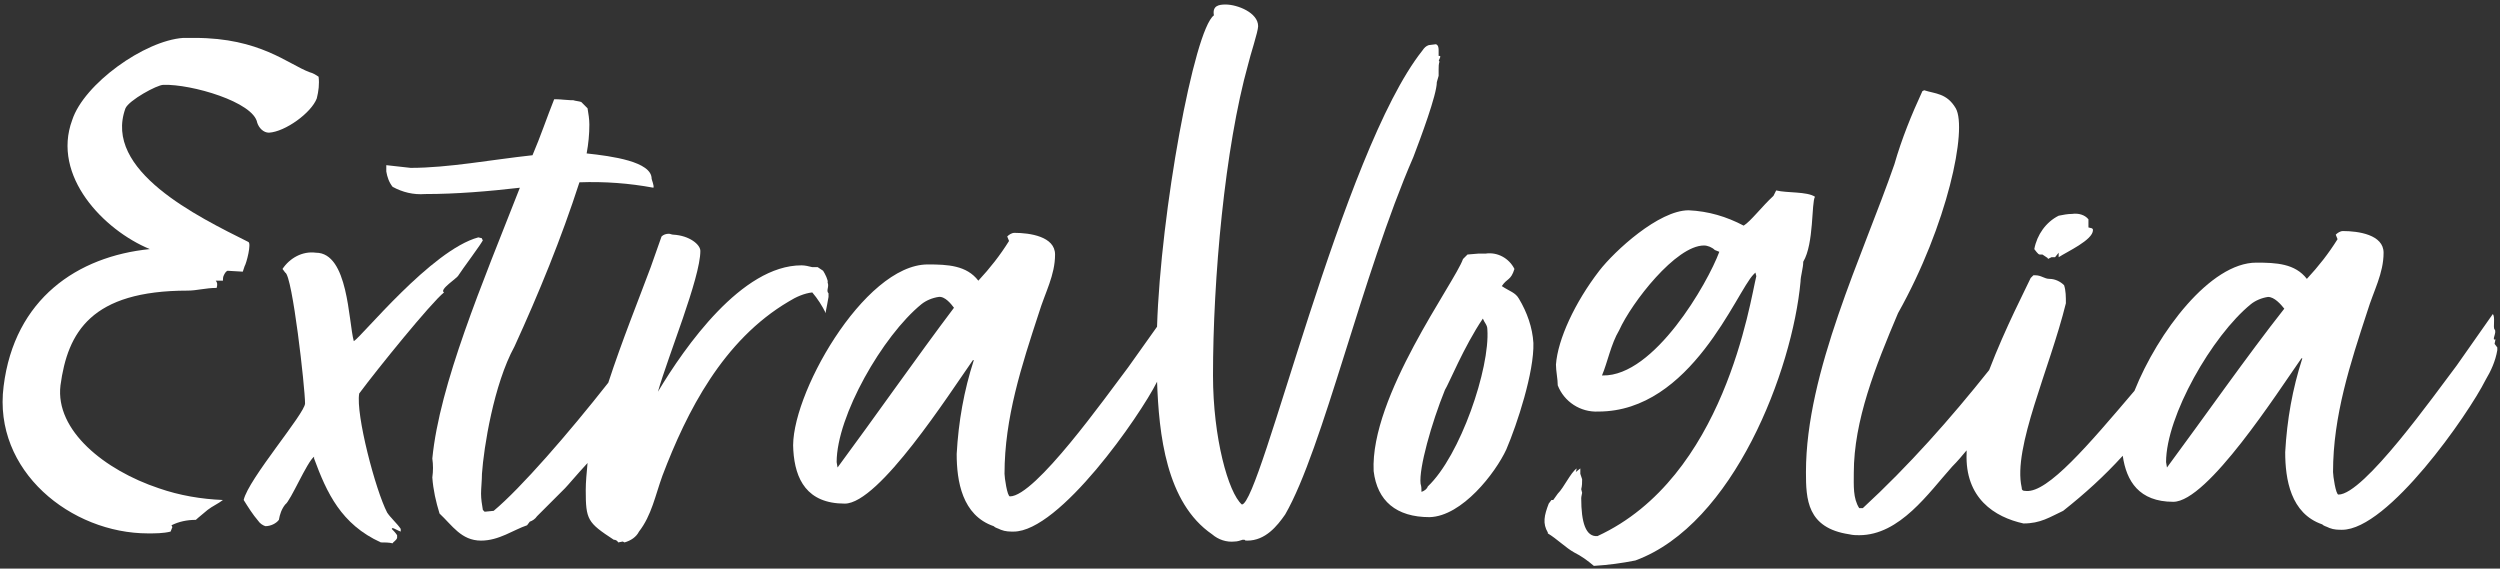 <svg version="1.1" id="Livello_1" xmlns="http://www.w3.org/2000/svg" x="0" y="0" viewBox="0 0 277 63" xml:space="preserve"><rect x="0" y="0" width="277" height="63" fill="#333333" stroke="none"/><style>.st0{fill:#fff}</style><path class="st0" d="M39.8 43.6c2-2.7 8-10.1 9.4-11.2-.6-.3 1.5-1.6 1.6-1.9.3-.5 2.7-3.7 2.7-3.9-.1-.1-.1-.1-.1-.2l-.4-.1c-5.2 1.4-13 11.1-13.8 11.5-.6-2.2-.6-9.8-4.2-9.8-1.5-.2-2.9.6-3.7 1.8l.3.4c.8.3 2.2 12.8 2.2 14.5 0 1.1-6.3 8.4-6.8 10.7.5.8 1 1.6 1.6 2.3.2.3.5.5.8.6.6 0 1.2-.3 1.5-.7.1-.6.3-1.2.7-1.7.6-.4 2.4-4.7 3.2-5.3v.2c1.4 3.8 3 7.3 7.4 9.3.4 0 .9 0 1.3.1.1-.2.4-.3.5-.6v-.3c-.2-.3-.4-.5-.6-.7l.1-.1c.3.1.6.3.9.4v-.3c-.4-.6-1.1-1.2-1.5-1.8-1.3-2.5-3.5-10.9-3.1-13.2z"/><path class="st0" d="M91.5 34.7v-.2s.3-1.5.3-1.6v-.4c-.3-.3.1-.7-.1-1.2.1-.2-.3-1-.5-1.3l-.6-.4H90c-.4-.1-.8-.2-1.2-.2-6.6 0-12.9 9-15.9 14 1.1-3.9 4.7-12.6 4.7-15.6 0-.7-1.2-1.7-3-1.8-.2 0-.3-.1-.5-.1-.3 0-.6.1-.8.3l-1.2 3.4c-1.3 3.5-3.2 8.2-4.7 12.8C63 48 57.7 54.1 54.7 56.6l-1 .1-.2-.2c-.1-.6-.2-1.2-.2-1.8 0-.6.1-1.5.1-2.2.2-2.9 1.3-9.9 3.6-14.1 2.7-5.9 5.2-12 7.2-18.2 2.8-.1 5.5.1 8.2.6.1-.2-.2-.9-.2-1 0-1.9-4.4-2.5-7.2-2.8.2-1.1.3-2.1.3-3.2 0-.6-.1-1.2-.2-1.8l-.7-.7c-.3-.1-.6-.1-.9-.2h-.3c-.3 0-1.1-.1-1.5-.1h-.3c-.8 2-1.5 4.1-2.4 6.2-4.6.5-9.3 1.4-13.5 1.4l-2.7-.3v.7c.1.6.3 1.2.7 1.7 1.1.6 2.3.9 3.6.8 3.5 0 7-.3 10.5-.7-4.2 10.7-8.9 21.8-9.7 30 .1.7.1 1.4 0 2.1.1 1.4.4 2.7.8 4 1.4 1.3 2.4 3 4.6 3 2 0 3.6-1.2 5.1-1.7l.3-.4c.3-.1.6-.3.8-.6l3.1-3.1c.3-.3 1.3-1.5 2.5-2.8-.1 1.1-.2 2.1-.2 3 0 3.3.2 3.6 3.1 5.5.2 0 .4.1.5.3l.5-.1.2.1c.7-.2 1.3-.6 1.6-1.2 1.4-1.8 1.8-4 2.6-6.2 2.7-7.1 6.7-15 14-19.3.8-.5 1.7-.9 2.6-1 .6.7 1.1 1.5 1.5 2.3zm67.7-25.6l.2-.7v-.7c0-.3 0-.6.1-.9-.3 0 .4-.7-.1-.6v-.6c0-.2 0-.6-.3-.7l-.8.1c-.3.1-.5.3-.7.6-8.9 11.2-17.9 50.2-20 50.3-1.5-1.3-3.2-7.4-3.2-14.3 0-10.7 1.3-25.2 3.9-34.5.2-.9 1.1-3.6 1.1-4.2 0-1.5-2.3-2.4-3.6-2.4-.7 0-1.5.1-1.3 1.2-2.2 1.6-5.9 21.8-6.3 34.5l-3.2 4.5C122.5 44 114.7 55 111.9 55c-.3 0-.6-2.1-.6-2.5 0-6.2 1.9-12 3.8-17.8.7-2.3 1.8-4.2 1.8-6.5 0-2-2.8-2.4-4.5-2.4-.3 0-.6.2-.8.4l.2.5c-1 1.6-2.1 3-3.4 4.4-1.3-1.7-3.4-1.8-5.6-1.8-7.1 0-15.4 14.8-14.9 20.6.2 3.2 1.5 5.9 5.7 5.9 3.8 0 11.6-12.2 14.2-15.9h.1c-1.1 3.4-1.7 6.8-1.9 10.4 0 3 .6 6.8 4.1 8 .2.2.4.2.8.4.5.2 1 .2 1.4.2 5.1 0 14-12.8 15.9-16.6v-.1c.2 5.9 1 13.5 6.1 17 .7.6 1.6.9 2.5.8.3 0 .6-.1.9-.2.5 0 0 .1.5.1 2 0 3.3-1.6 4.2-2.9 4.2-7.3 8.5-26.5 14.2-39.6.8-2.1 2.6-6.9 2.6-8.3zm-53.5 25c-4 5.3-8.9 12.3-12.9 17.7l-.1-.6c0-5.1 5.1-14 9.4-17.5.5-.4 1.2-.7 1.9-.8.7-.1 1.4.8 1.7 1.2zm60.7-2.4c.6-.9 1-.6 1.4-1.9-.6-1.2-1.9-1.9-3.2-1.7h-.8l-1.2.1-.5.5c-.9 2.6-10.3 15.2-9.9 23.5.4 3.3 2.5 5.1 6.2 5.1 3.6-.1 7.3-4.9 8.5-7.5 1.2-2.8 3.1-8.6 3-11.8-.1-1.7-.7-3.4-1.6-4.9-.4-.7-1-.8-1.9-1.4zm-8.2 22.2c-.1.3-.4.5-.7.6 0-.3 0-.6-.1-.9-.2-1.7 1.2-6.7 2.7-10.4.4-.6 2.1-4.8 4.2-7.9.2.5.5.7.5 1.2.3 4.3-3 14-6.6 17.4zm38.6-32.8l-.3.6c-1.3 1.2-2.5 2.8-3.3 3.3-1.9-1-3.9-1.6-6.1-1.7-3.3 0-8.2 4.5-9.9 6.7-2.7 3.5-4.6 7.6-4.8 10.4 0 .7.2 1.6.2 2.3.7 1.8 2.5 3 4.5 2.9 10.3 0 15.3-13.3 17.2-15.2l.2-.2.1.4c-.7 2.8-3.5 22.3-17.6 28.8-1.3.1-1.8-1.5-1.8-4.2 0-.2.1-.5.1-.6l-.1-.4c.1-.4.1-.7.1-1.1l-.2-.6v-.6l-.5.4.1-.4c-.7.5-1.4 2.1-2.1 2.8l-.5.7h-.2l-.3.4c-.5 1.3-.7 2.2-.1 3.2v.1c1 .6 2 1.6 2.9 2.1.8.4 1.5.9 2.2 1.5 1.6-.1 3.1-.3 4.6-.6 10.9-4 17.4-21.1 18.3-30.9 0-.6.3-1.5.3-2.2 1.2-2 .9-6.6 1.3-7.2-.9-.6-3.1-.4-4.3-.7zm-19.2 20.5h-.1c.6-1.4 1-3.5 1.9-5 1.4-3.1 6.3-9.4 9.4-9.4.4 0 .9.2 1.2.5l.5.2c-1.3 3.5-7.2 13.8-12.9 13.7zM226 28.2h.3l.6.4v.1l.4-.2h.4l.4-.5v.5c.9-.6 3.8-1.9 3.8-3 0-.1 0-.1-.1-.2l-.4-.1v-.9c-.4-.5-1.1-.7-1.8-.6-.5 0-1 .1-1.5.2-1.4.7-2.4 2.1-2.7 3.7.1.1.4.6.6.6z"/><path class="st0" d="M276.4 38.1l.1-.5c-.5.2.2-.8-.1-1.1-.2-.2.1-1.4-.2-1.7l-4 5.7c-2.5 3.3-10.3 14.3-13.1 14.3-.3 0-.6-2.1-.6-2.5 0-6.2 1.9-12 3.8-17.8.7-2.3 1.8-4.2 1.8-6.5 0-2-2.8-2.4-4.5-2.4-.3 0-.6.2-.8.4l.2.5c-1 1.6-2.1 3-3.4 4.4-1.3-1.7-3.4-1.8-5.6-1.8-5.1 0-10.9 7.7-13.5 14.2-5.1 6-9.6 11.3-12 11.1-.4 0-.5-.1-.5-.4-1-4.4 3.1-13.1 4.9-20.4 0-.7 0-1.4-.2-2-.4-.4-1-.7-1.6-.7-.6 0-.9-.4-1.6-.4h-.2l-.3.3c-.5 1.1-2.8 5.5-4.6 10.2-4.3 5.4-8.9 10.6-14 15.3h-.4c-.7-1.1-.6-2.5-.6-3.9 0-5.8 2.4-11.8 4.9-17.7 5.5-9.8 7.7-20.4 6.4-22.7-1-1.7-2.3-1.6-3.5-2l-.2.1c-1.2 2.6-2.3 5.3-3.1 8.1-3.5 10.1-9.8 23-9.8 34.1 0 3 .1 6.2 4.8 6.9.4.1.8.1 1.1.1 4.5 0 7.7-4.7 10.3-7.6.6-.6 1.1-1.2 1.6-1.8v.3c-.2 5 3.1 7.1 6.3 7.8 1.9 0 2.9-.7 4.4-1.4 2.4-1.9 4.5-3.8 6.6-6.1.4 2.8 1.8 5.1 5.6 5.1s11.6-12.2 14.2-15.9h.1c-1.1 3.4-1.7 6.8-1.9 10.4 0 3 .6 6.8 4.1 8 .2.2.4.2.8.4.5.2 1 .2 1.4.2 5.1 0 14-12.8 15.9-16.6.6-1 1.1-2.1 1.3-3.3v-.3l-.3-.4zm-36.3 13.7l-.1-.6c0-5.1 5.1-14 9.4-17.5.5-.4 1.2-.7 1.9-.8.7 0 1.4.8 1.8 1.3-4.1 5.2-9 12.2-13 17.6zm-212.6-25C21.9 24 11.4 18.9 13.9 12c.4-.9 3.5-2.6 4.2-2.6 3.1-.1 10 1.9 10.4 4.2.2.6.7 1.1 1.3 1.1 1.8-.1 4.7-2.2 5.3-3.8.2-.8.3-1.6.2-2.4-.3-.2-.6-.4-1-.5-2.4-.9-5.5-3.8-12.7-3.8h-1.3C16 4.5 9.3 9.3 8 13.3c-2.3 6.2 3.5 12.2 8.6 14.3-8 .8-15 5.5-16.2 15.2-1.2 9.4 7.5 16.3 16 16.3.8 0 1.7 0 2.5-.2l.2-.5-.1-.2c.8-.4 1.7-.6 2.7-.6 0 0 .2-.2 1.3-1.1.5-.4 1.2-.7 1.7-1.1-2.4-.1-4.8-.5-7.1-1.3-6-2-11.5-6.4-10.9-11.4.8-5.9 3.4-10.5 14.1-10.5 1 0 2-.3 3.2-.3.1-.3.1-.6-.1-.8h.8c0-.2 0-.4.1-.6.1-.2.2-.4.4-.5l1.7.1.2-.6c.2-.3.8-2.6.4-2.7z"/></svg>